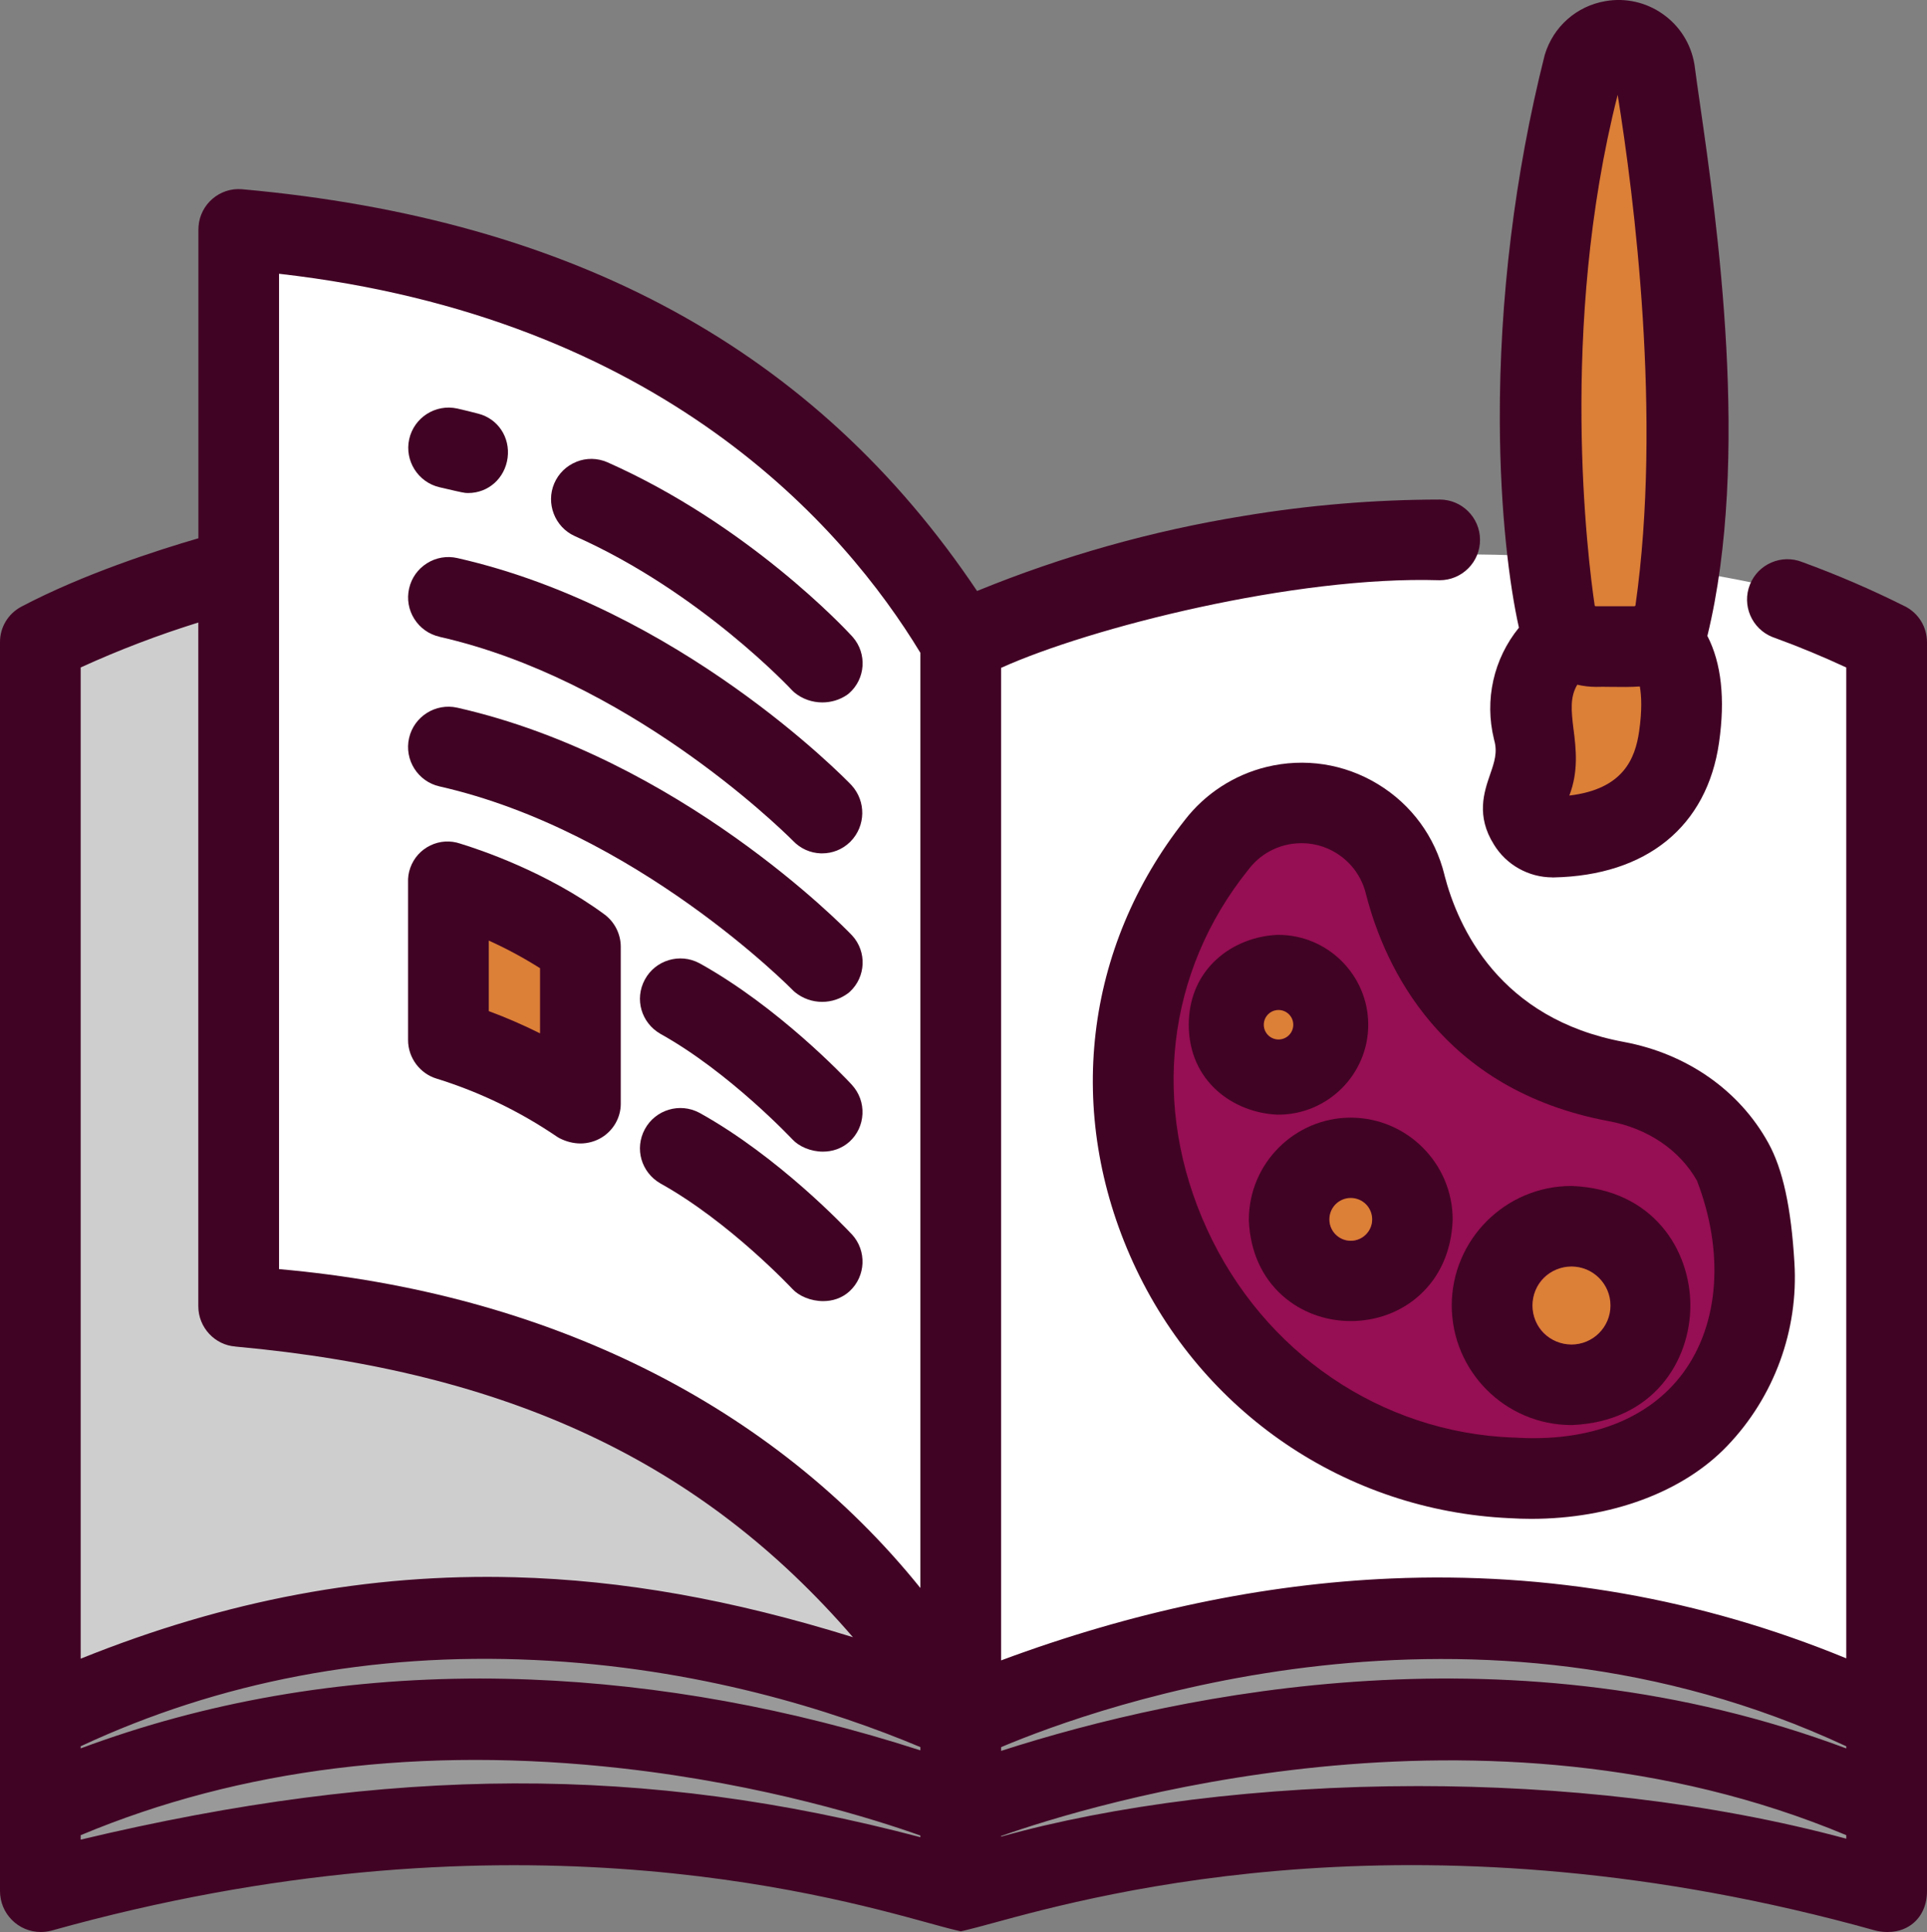 <?xml version="1.0" encoding="UTF-8"?>
<svg id="Capa_2" xmlns="http://www.w3.org/2000/svg" viewBox="0 0 431.33 432.54">
  <rect x="0" y="0" width="431.33" height="432.54" fill="#808080" stroke="none"/>
  <defs>
    <style>
      .cls-1 {
        fill: #cecece;
      }

      .cls-2 {
        fill: #dc7f37;
      }

      .cls-3 {
        fill: #960e53;
      }

      .cls-4 {
        fill: #fff;
      }

      .cls-5 {
        fill: #410324;
      }

      .cls-6 {
        fill: #999;
      }
    </style>
  </defs>
  <g id="Capa_1-2" data-name="Capa_1">
    <g>
      <path class="cls-4" d="M215.66,139.38S165.91,52.11,57.74,52.11l-6.11,78.57-44.49,14.47,3.49,242.84s65.43-52.39,201.52-6.29c0,0,126.05-42.61,212.2,0-1.09-40.27,0-241.95,0-241.95,0,0-78.67-34.93-208.68-.37Z"/>
      <path class="cls-1" d="M51.63,130.68l-44.49,14.47,4.63,236.55s115.46-41.64,198.79,2.33c-10.03-24.11-57.68-87.42-152.99-92.72-2.92-57.82-5.94-160.63-5.94-160.63Z"/>
      <path class="cls-2" d="M347.6,146.87h27.1s-1.85,38.3-12.51,39.48c-10.66,1.18-19.89,0-19.89,0l5.3-39.48Z"/>
      <path class="cls-2" d="M361.26,10.35s-16.36,44.57-15.25,97.25c2.21,34.99,15.25,37.2,15.25,37.2,0,0,16.8,4.68,17.16-26.39.37-31.07-7.44-108.06-17.16-108.06Z"/>
      <path class="cls-3" d="M295.69,179.93s20.86,10.82,27.54,41.03c32.15,20.65,80.7,15.08,67.96,84.72-9.55,25.47-51.89,33.83-93.59,16.32-41.71-17.51-43.3-82.03-43.3-97.52s20.3-42.16,41.39-44.55Z"/>
      <polygon class="cls-2" points="104.49 201.5 126.85 209.29 126.85 242.49 99.22 237.44 104.49 201.5"/>
      <path class="cls-6" d="M210.57,384.02s-113.23-47.14-203.43,0v43.73s100.04-38.62,208.52-5.68c0,0,106.22-34.08,204.47-.57v-41.81s-101.66-37.7-209.56,4.33Z"/>
      <g>
        <path class="cls-5" d="M135.26,204.69c-12.9-9.49-27.87-14.48-32.15-15.79l-.09-.03c-2.21-.75-4.57-.61-6.67.4-2.13,1.02-3.73,2.81-4.52,5.04-.38,1.07-.54,2.18-.49,3.31v35.24c0,3.97,2.67,7.52,6.41,8.63,9.59,2.98,18.66,7.36,26.96,13.02l.47.28c1.56.81,3.19,1.21,4.77,1.21s3.27-.44,4.71-1.32c2.65-1.61,4.29-4.5,4.29-7.55v-35.16c0-2.86-1.38-5.58-3.68-7.27ZM120.88,216.75v14.6c-3.73-1.86-7.56-3.53-11.47-4.98v-15.79c3.96,1.79,7.79,3.86,11.47,6.18Z"/>
        <path class="cls-5" d="M98.35,109.08l1.39.32c3.71.87,4.27.98,4.93.98.04,0,.08,0,.12,0,4.52,0,8.22-3.3,8.83-7.88.6-4.61-2.18-8.77-6.58-9.89-1.53-.4-3.1-.79-4.69-1.15-4.86-1.07-9.69,2.02-10.76,6.88-1.06,4.8,1.98,9.62,6.77,10.74Z"/>
        <path class="cls-5" d="M129.03,103.39c-2.24.89-4,2.6-4.96,4.82-1.93,4.48.11,9.77,4.54,11.79l.04.02c28.11,12.47,48.51,34.37,48.71,34.59l.46.43c1.8,1.48,4.02,2.22,6.25,2.22,1.94,0,3.88-.56,5.54-1.7l.41-.32c3.71-3.22,4.11-8.87.88-12.59-.08-.1-.17-.19-.26-.29-1.35-1.47-23.15-24.88-54.71-38.88-2.22-.96-4.67-.99-6.91-.1Z"/>
        <path class="cls-5" d="M98.38,142.57c41.84,9.48,75.4,41.97,79.09,45.64.03.03.06.06.08.08,1.63,1.7,3.82,2.68,6.17,2.76.1,0,.21,0,.31,0,2.28,0,4.44-.85,6.1-2.41l.25-.24c3.41-3.47,3.51-9,.23-12.59l-.08-.09c-1.55-1.61-38.5-39.52-88.16-50.78-2.35-.53-4.77-.12-6.81,1.17-2.04,1.29-3.46,3.29-3.99,5.65-.53,2.35-.12,4.77,1.17,6.81,1.29,2.04,3.29,3.46,5.65,3.99Z"/>
        <path class="cls-5" d="M190.53,209.22c-1.55-1.61-38.49-39.52-88.16-50.78h0c-4.86-1.1-9.71,1.96-10.81,6.81-1.1,4.86,1.96,9.71,6.81,10.81,44.09,9.99,78.8,45.34,79.15,45.69l.38.35c1.79,1.47,3.96,2.2,6.13,2.2,2.06,0,4.12-.66,5.86-1.98l.32-.27c3.62-3.33,3.86-9,.52-12.62-.09-.09-.18-.19-.21-.22Z"/>
        <path class="cls-5" d="M190.64,242.82c-1.63-1.75-16.46-17.38-34.02-27.14l-.06-.03c-4.39-2.36-9.88-.7-12.23,3.68-2.33,4.34-.81,9.65,3.51,12.14,15.41,8.57,29.42,23.51,29.56,23.65,1.44,1.55,4.05,2.71,6.8,2.71,2.04,0,4.15-.63,5.93-2.21,1.78-1.62,2.81-3.83,2.92-6.23.11-2.4-.72-4.7-2.35-6.49l-.07-.08Z"/>
        <path class="cls-5" d="M190.59,276.26c-1.24-1.32-16.28-17.26-33.97-27.09l-.06-.03c-4.39-2.36-9.88-.7-12.23,3.68-2.33,4.34-.81,9.65,3.51,12.14,15.45,8.59,29.42,23.5,29.56,23.65,1.43,1.54,4.08,2.69,6.86,2.69,2.05,0,4.17-.63,5.9-2.21,3.66-3.37,3.89-9.09.52-12.74l-.09-.1Z"/>
        <path class="cls-5" d="M426.38,135.73h-.02c-7.44-3.73-15.17-7.06-22.99-9.91-2.22-.87-4.64-.83-6.83.1-2.22.95-3.94,2.7-4.84,4.94-1.86,4.62.39,9.89,5.01,11.75.17.07.34.13.52.19,5.41,1.97,10.79,4.2,16.03,6.64v221.83c-32.5-13.37-66.75-19.38-101.93-17.87-28.52,1.22-57.84,7.39-87.25,18.33v-222.21c20.03-9.04,65.74-20.61,98.04-19.62h.08s.08,0,.08,0c2.41-.01,4.68-.96,6.38-2.67,1.7-1.71,2.63-3.99,2.62-6.4-.02-4.97-4.07-8.99-9.02-8.99h-.04c-14.62.02-29.34,1.25-43.74,3.65-20.49,3.31-40.58,8.96-59.78,16.82-36.07-53.8-89.94-83.24-164.58-89.95-4.95-.39-9.3,3.34-9.68,8.3-.02.25-.03.5-.03.71v69.14c-9.05,2.63-25.76,8-39.65,15.32C1.8,137.41-.02,140.46,0,143.78v279.58c0,2.44.94,4.74,2.66,6.48,1.72,1.73,4.01,2.69,6.46,2.7.76,0,1.51-.09,2.24-.27l.13-.03c100.49-28.12,172.53-8.28,196.2-1.77,2.63.72,4.71,1.3,6.35,1.68l1.03.24,1.03-.24c1.6-.38,3.65-.94,6.24-1.64,23.96-6.54,96.89-26.44,197.51,1.72l.39.09c.82.15,1.58.22,2.28.22,2.71,0,4.57-1,5.72-1.96,1.99-1.66,3.09-4.21,3.09-7.18V143.8c0-3.43-1.89-6.52-4.95-8.07ZM424.35,139.74h0s0,0,0,0ZM52.7,301.47c61.05,5.57,104.32,25.8,138.22,65.07-27.24-8.47-51.58-12.77-75.64-13.42-32.72-.88-64.6,5.08-97.22,18.23v-221.92c8.54-3.9,17.36-7.27,26.33-10.06v153.09c0,4.71,3.68,8.67,8.3,9ZM18.07,390.95c31.05-14.5,65.21-21,101.57-19.31,36.68,1.7,66.81,11.29,86.37,19.5v.73c-29.07-9.38-58.37-14.71-87.2-15.85-3.82-.15-7.61-.23-11.39-.23-31.52,0-61.5,5.25-89.36,15.64v-.5ZM18.07,410.86c35.71-14.96,76.46-19.99,121.17-14.96,32.04,3.61,56.72,11.46,66.77,15.04v.37c-61.49-16.23-118.37-16.05-187.95.55v-1ZM206.01,355.52c-32.97-40.95-83.36-66.08-143.55-71.39V61.29c85.63,9.75,126.46,56.66,143.55,84.86v209.36ZM224.08,391.99v-.84c21.94-9.26,105.51-39.24,189.18-.19v.48c-74.15-27.79-147.91-12.74-189.18.55ZM224.08,411.05c19.36-6.83,107.61-34.33,189.18-.19v.79c-30.68-8.27-64.12-11.78-95.86-11.78-35.29,0-68.46,4.35-93.33,11.32v-.13Z"/>
        <path class="cls-5" d="M347.5,196.44c.09,0,.19,0,.28,0,20.82-.43,34.31-11.43,37-30.17,1.41-9.8.53-17.82-2.61-23.9,9.73-39.81,2.09-93.01-1.61-118.77-.51-3.55-.95-6.61-1.27-9.08l-.03-.19c-.78-4.54-3.27-8.5-7.03-11.16-3.76-2.66-8.33-3.7-12.86-2.92-6.5,1.11-11.71,5.73-13.6,12.04l-.05.19c-6.66,26.44-10.12,54.74-10.01,81.84.08,20.5,2.17,36.83,4.28,46.2-5.67,6.98-7.75,16.15-5.58,25l.04.17c.79,2.75.04,4.94-.92,7.72-1.34,3.9-3.17,9.23.84,15.63,2.77,4.58,7.78,7.39,13.13,7.39ZM362.09,21.24c3.68,22.85,9.97,72.24,3.99,114.26-.02.13-.12.22-.26.22h-8.66c-.11,0-.21-.08-.22-.21-1.49-10.11-8.09-62.12,5.15-114.28ZM352.22,163.38c-.55-4.47-.79-7.35.83-10.09,1.35.32,2.74.48,4.13.49h.21c.7-.03,1.83-.02,3.02,0,2.47.04,4.7.05,6.64-.09.38,2.13.52,5.33-.15,10.01-.87,6.07-3.5,12.98-15.63,14.41,2.1-5.44,1.48-10.52.96-14.73Z"/>
        <path class="cls-5" d="M323.32,195.87c-2.1-8.54-7.39-15.76-14.91-20.32-7.53-4.57-16.38-5.93-24.94-3.84-7.24,1.77-13.72,5.99-18.24,11.85-22.55,28.56-26.89,65.61-11.6,99.1,15.35,33.62,47.66,55.55,84.26,57.23,1.63.1,3.24.15,4.85.15,17.83,0,34-5.97,43.91-16.37,10.48-10.94,15.94-25.89,15-40.99-.73-12.37-2.58-20.88-5.83-26.78-6.47-11.77-18.25-20.01-32.34-22.63-27.86-5.15-37.13-25.62-40.17-37.39ZM338.89,321.85h-.13c-29.67-1.12-55.97-19.02-68.62-46.73-12.55-27.49-9.09-57.53,9.25-80.37l.08-.1c2.4-3.16,5.88-5.2,9.81-5.74.69-.09,1.37-.14,2.06-.14,3.22,0,6.33,1.04,8.94,3.02,2.76,2.09,4.71,5.1,5.49,8.46l.03.1c4.11,15.92,16.65,43.67,54.38,50.67,8.63,1.6,15.78,6.45,19.66,13.31,6.13,15.94,5,31.98-3.04,42.95-7.69,10.49-21.15,15.66-37.92,14.56Z"/>
        <path class="cls-5" d="M325.16,273.03c-.01-12.56-10.25-22.79-22.81-22.81h0c-12.56.01-22.79,10.25-22.81,22.81v.19c.29,6.89,2.88,12.71,7.51,16.84,4.12,3.67,9.55,5.7,15.3,5.7s11.19-2.02,15.3-5.7c4.62-4.13,7.22-9.95,7.5-16.83v-.19ZM297.6,273.11c.21-4.52,3.99-4.75,4.75-4.75s4.54.23,4.74,4.75c-.04,2.58-2.16,4.67-4.74,4.67-2.59,0-4.7-2.09-4.75-4.67Z"/>
        <path class="cls-5" d="M286.05,249.55h.09c11.08-.01,20.11-9.04,20.12-20.12h0c-.01-11.09-9.04-20.12-20.12-20.13h-.19c-9.87.41-19.86,7.46-19.86,20.13,0,12.67,9.99,19.71,19.86,20.12h.1ZM284.09,229.42c.11-1.65,1.17-2,2.05-2s1.95.35,2.05,2c-.11,1.65-1.17,2-2.05,2s-1.94-.35-2.05-2Z"/>
        <path class="cls-5" d="M351.9,265.52h-.19c-14.74.01-26.74,12.01-26.76,26.75h0c.02,14.75,12.02,26.75,26.76,26.77h.19c18.18-.76,26.46-14.4,26.46-26.76,0-12.36-8.28-26.01-26.46-26.76ZM343.09,292.28c0-3.83,2.29-8.38,8.71-8.69,4.75.06,8.6,3.94,8.61,8.69,0,4.76-3.86,8.64-8.61,8.69-6.43-.31-8.71-4.87-8.71-8.69Z"/>
      </g>
      <circle class="cls-2" cx="302.35" cy="272.99" r="4.79"/>
      <circle class="cls-2" cx="351.75" cy="292.28" r="8.73"/>
      <circle class="cls-2" cx="286.18" cy="229.42" r="3.3"/>
    </g>
  </g>
</svg>